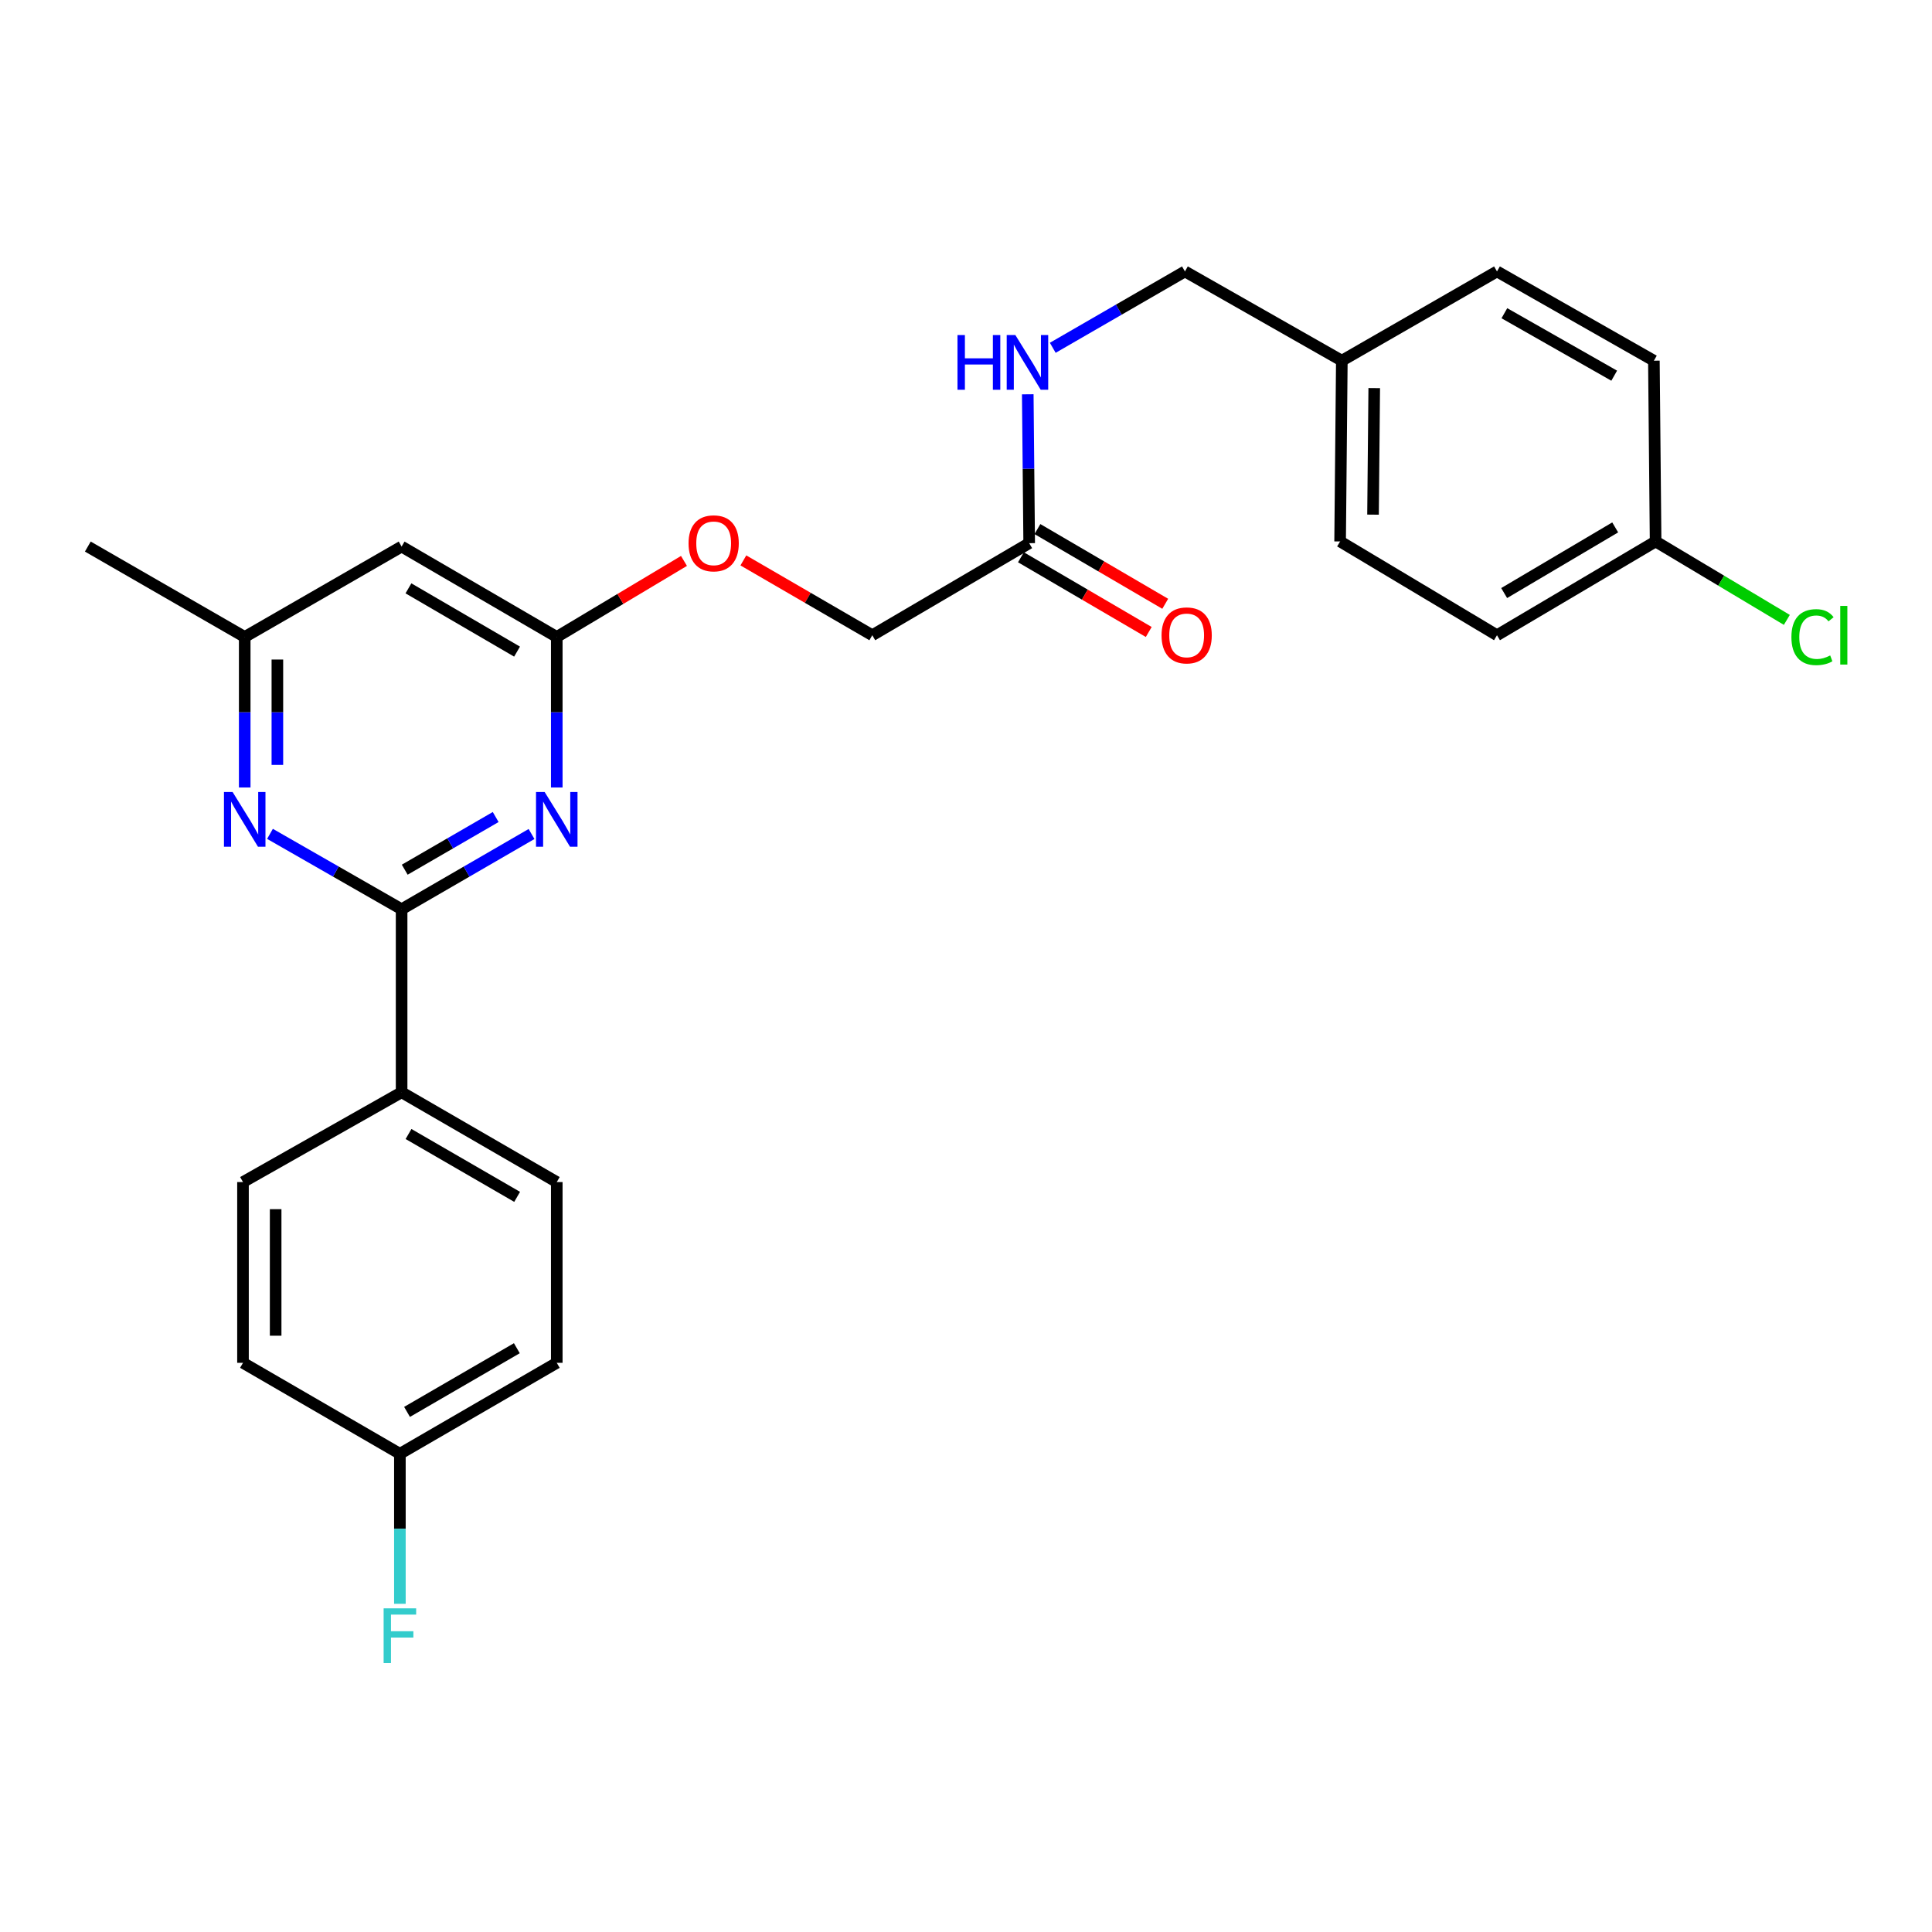 <?xml version='1.0' encoding='iso-8859-1'?>
<svg version='1.1' baseProfile='full'
              xmlns='http://www.w3.org/2000/svg'
                      xmlns:rdkit='http://www.rdkit.org/xml'
                      xmlns:xlink='http://www.w3.org/1999/xlink'
                  xml:space='preserve'
width='1000px' height='1000px' viewBox='0 0 1000 1000'>
<!-- END OF HEADER -->
<rect style='opacity:1.0;fill:#FFFFFF;stroke:none' width='1000' height='1000' x='0' y='0'> </rect>
<path class='bond-0' d='M 207.874,470.622 L 241.498,451.15' style='fill:none;fill-rule:evenodd;stroke:#000000;stroke-width:6px;stroke-linecap:butt;stroke-linejoin:miter;stroke-opacity:1' />
<path class='bond-0' d='M 241.498,451.15 L 275.122,431.678' style='fill:none;fill-rule:evenodd;stroke:#0000FF;stroke-width:6px;stroke-linecap:butt;stroke-linejoin:miter;stroke-opacity:1' />
<path class='bond-0' d='M 209.489,450.151 L 233.026,436.521' style='fill:none;fill-rule:evenodd;stroke:#000000;stroke-width:6px;stroke-linecap:butt;stroke-linejoin:miter;stroke-opacity:1' />
<path class='bond-0' d='M 233.026,436.521 L 256.563,422.89' style='fill:none;fill-rule:evenodd;stroke:#0000FF;stroke-width:6px;stroke-linecap:butt;stroke-linejoin:miter;stroke-opacity:1' />
<path class='bond-1' d='M 207.874,470.622 L 173.809,451.113' style='fill:none;fill-rule:evenodd;stroke:#000000;stroke-width:6px;stroke-linecap:butt;stroke-linejoin:miter;stroke-opacity:1' />
<path class='bond-1' d='M 173.809,451.113 L 139.744,431.605' style='fill:none;fill-rule:evenodd;stroke:#0000FF;stroke-width:6px;stroke-linecap:butt;stroke-linejoin:miter;stroke-opacity:1' />
<path class='bond-4' d='M 207.874,470.622 L 207.874,565.356' style='fill:none;fill-rule:evenodd;stroke:#000000;stroke-width:6px;stroke-linecap:butt;stroke-linejoin:miter;stroke-opacity:1' />
<path class='bond-2' d='M 288.182,407.594 L 288.182,368.642' style='fill:none;fill-rule:evenodd;stroke:#0000FF;stroke-width:6px;stroke-linecap:butt;stroke-linejoin:miter;stroke-opacity:1' />
<path class='bond-2' d='M 288.182,368.642 L 288.182,329.691' style='fill:none;fill-rule:evenodd;stroke:#000000;stroke-width:6px;stroke-linecap:butt;stroke-linejoin:miter;stroke-opacity:1' />
<path class='bond-6' d='M 126.664,407.594 L 126.664,368.642' style='fill:none;fill-rule:evenodd;stroke:#0000FF;stroke-width:6px;stroke-linecap:butt;stroke-linejoin:miter;stroke-opacity:1' />
<path class='bond-6' d='M 126.664,368.642 L 126.664,329.691' style='fill:none;fill-rule:evenodd;stroke:#000000;stroke-width:6px;stroke-linecap:butt;stroke-linejoin:miter;stroke-opacity:1' />
<path class='bond-6' d='M 143.569,395.908 L 143.569,368.642' style='fill:none;fill-rule:evenodd;stroke:#0000FF;stroke-width:6px;stroke-linecap:butt;stroke-linejoin:miter;stroke-opacity:1' />
<path class='bond-6' d='M 143.569,368.642 L 143.569,341.376' style='fill:none;fill-rule:evenodd;stroke:#000000;stroke-width:6px;stroke-linecap:butt;stroke-linejoin:miter;stroke-opacity:1' />
<path class='bond-8' d='M 288.182,329.691 L 321.104,310.01' style='fill:none;fill-rule:evenodd;stroke:#000000;stroke-width:6px;stroke-linecap:butt;stroke-linejoin:miter;stroke-opacity:1' />
<path class='bond-8' d='M 321.104,310.01 L 354.026,290.33' style='fill:none;fill-rule:evenodd;stroke:#FF0000;stroke-width:6px;stroke-linecap:butt;stroke-linejoin:miter;stroke-opacity:1' />
<path class='bond-27' d='M 288.182,329.691 L 207.874,282.901' style='fill:none;fill-rule:evenodd;stroke:#000000;stroke-width:6px;stroke-linecap:butt;stroke-linejoin:miter;stroke-opacity:1' />
<path class='bond-27' d='M 267.626,337.279 L 211.41,304.526' style='fill:none;fill-rule:evenodd;stroke:#000000;stroke-width:6px;stroke-linecap:butt;stroke-linejoin:miter;stroke-opacity:1' />
<path class='bond-3' d='M 207.874,282.901 L 126.664,329.691' style='fill:none;fill-rule:evenodd;stroke:#000000;stroke-width:6px;stroke-linecap:butt;stroke-linejoin:miter;stroke-opacity:1' />
<path class='bond-10' d='M 207.874,565.356 L 288.182,611.835' style='fill:none;fill-rule:evenodd;stroke:#000000;stroke-width:6px;stroke-linecap:butt;stroke-linejoin:miter;stroke-opacity:1' />
<path class='bond-10' d='M 211.452,586.959 L 267.668,619.494' style='fill:none;fill-rule:evenodd;stroke:#000000;stroke-width:6px;stroke-linecap:butt;stroke-linejoin:miter;stroke-opacity:1' />
<path class='bond-11' d='M 207.874,565.356 L 125.772,611.835' style='fill:none;fill-rule:evenodd;stroke:#000000;stroke-width:6px;stroke-linecap:butt;stroke-linejoin:miter;stroke-opacity:1' />
<path class='bond-5' d='M 532.703,281.145 L 451.494,328.798' style='fill:none;fill-rule:evenodd;stroke:#000000;stroke-width:6px;stroke-linecap:butt;stroke-linejoin:miter;stroke-opacity:1' />
<path class='bond-7' d='M 532.703,281.145 L 532.336,242.615' style='fill:none;fill-rule:evenodd;stroke:#000000;stroke-width:6px;stroke-linecap:butt;stroke-linejoin:miter;stroke-opacity:1' />
<path class='bond-7' d='M 532.336,242.615 L 531.968,204.084' style='fill:none;fill-rule:evenodd;stroke:#0000FF;stroke-width:6px;stroke-linecap:butt;stroke-linejoin:miter;stroke-opacity:1' />
<path class='bond-9' d='M 528.437,288.442 L 561.512,307.779' style='fill:none;fill-rule:evenodd;stroke:#000000;stroke-width:6px;stroke-linecap:butt;stroke-linejoin:miter;stroke-opacity:1' />
<path class='bond-9' d='M 561.512,307.779 L 594.587,327.115' style='fill:none;fill-rule:evenodd;stroke:#FF0000;stroke-width:6px;stroke-linecap:butt;stroke-linejoin:miter;stroke-opacity:1' />
<path class='bond-9' d='M 536.969,273.848 L 570.044,293.185' style='fill:none;fill-rule:evenodd;stroke:#000000;stroke-width:6px;stroke-linecap:butt;stroke-linejoin:miter;stroke-opacity:1' />
<path class='bond-9' d='M 570.044,293.185 L 603.119,312.521' style='fill:none;fill-rule:evenodd;stroke:#FF0000;stroke-width:6px;stroke-linecap:butt;stroke-linejoin:miter;stroke-opacity:1' />
<path class='bond-25' d='M 126.664,329.691 L 45.455,282.901' style='fill:none;fill-rule:evenodd;stroke:#000000;stroke-width:6px;stroke-linecap:butt;stroke-linejoin:miter;stroke-opacity:1' />
<path class='bond-14' d='M 544.904,180.021 L 579.113,160.258' style='fill:none;fill-rule:evenodd;stroke:#0000FF;stroke-width:6px;stroke-linecap:butt;stroke-linejoin:miter;stroke-opacity:1' />
<path class='bond-14' d='M 579.113,160.258 L 613.321,140.496' style='fill:none;fill-rule:evenodd;stroke:#000000;stroke-width:6px;stroke-linecap:butt;stroke-linejoin:miter;stroke-opacity:1' />
<path class='bond-12' d='M 384.765,290.068 L 418.129,309.433' style='fill:none;fill-rule:evenodd;stroke:#FF0000;stroke-width:6px;stroke-linecap:butt;stroke-linejoin:miter;stroke-opacity:1' />
<path class='bond-12' d='M 418.129,309.433 L 451.494,328.798' style='fill:none;fill-rule:evenodd;stroke:#000000;stroke-width:6px;stroke-linecap:butt;stroke-linejoin:miter;stroke-opacity:1' />
<path class='bond-18' d='M 288.182,611.835 L 288.182,705.395' style='fill:none;fill-rule:evenodd;stroke:#000000;stroke-width:6px;stroke-linecap:butt;stroke-linejoin:miter;stroke-opacity:1' />
<path class='bond-17' d='M 125.772,611.835 L 125.772,705.395' style='fill:none;fill-rule:evenodd;stroke:#000000;stroke-width:6px;stroke-linecap:butt;stroke-linejoin:miter;stroke-opacity:1' />
<path class='bond-17' d='M 142.677,625.869 L 142.677,691.361' style='fill:none;fill-rule:evenodd;stroke:#000000;stroke-width:6px;stroke-linecap:butt;stroke-linejoin:miter;stroke-opacity:1' />
<path class='bond-13' d='M 206.982,752.484 L 125.772,705.395' style='fill:none;fill-rule:evenodd;stroke:#000000;stroke-width:6px;stroke-linecap:butt;stroke-linejoin:miter;stroke-opacity:1' />
<path class='bond-19' d='M 206.982,752.484 L 206.982,791.303' style='fill:none;fill-rule:evenodd;stroke:#000000;stroke-width:6px;stroke-linecap:butt;stroke-linejoin:miter;stroke-opacity:1' />
<path class='bond-19' d='M 206.982,791.303 L 206.982,830.122' style='fill:none;fill-rule:evenodd;stroke:#33CCCC;stroke-width:6px;stroke-linecap:butt;stroke-linejoin:miter;stroke-opacity:1' />
<path class='bond-26' d='M 206.982,752.484 L 288.182,705.395' style='fill:none;fill-rule:evenodd;stroke:#000000;stroke-width:6px;stroke-linecap:butt;stroke-linejoin:miter;stroke-opacity:1' />
<path class='bond-26' d='M 210.681,730.797 L 267.521,697.834' style='fill:none;fill-rule:evenodd;stroke:#000000;stroke-width:6px;stroke-linecap:butt;stroke-linejoin:miter;stroke-opacity:1' />
<path class='bond-16' d='M 613.321,140.496 L 694.531,186.693' style='fill:none;fill-rule:evenodd;stroke:#000000;stroke-width:6px;stroke-linecap:butt;stroke-linejoin:miter;stroke-opacity:1' />
<path class='bond-15' d='M 856.941,280.253 L 774.839,328.798' style='fill:none;fill-rule:evenodd;stroke:#000000;stroke-width:6px;stroke-linecap:butt;stroke-linejoin:miter;stroke-opacity:1' />
<path class='bond-15' d='M 836.022,272.983 L 778.55,306.965' style='fill:none;fill-rule:evenodd;stroke:#000000;stroke-width:6px;stroke-linecap:butt;stroke-linejoin:miter;stroke-opacity:1' />
<path class='bond-20' d='M 856.941,280.253 L 890.903,300.555' style='fill:none;fill-rule:evenodd;stroke:#000000;stroke-width:6px;stroke-linecap:butt;stroke-linejoin:miter;stroke-opacity:1' />
<path class='bond-20' d='M 890.903,300.555 L 924.865,320.857' style='fill:none;fill-rule:evenodd;stroke:#00CC00;stroke-width:6px;stroke-linecap:butt;stroke-linejoin:miter;stroke-opacity:1' />
<path class='bond-28' d='M 856.941,280.253 L 856.049,186.693' style='fill:none;fill-rule:evenodd;stroke:#000000;stroke-width:6px;stroke-linecap:butt;stroke-linejoin:miter;stroke-opacity:1' />
<path class='bond-23' d='M 694.531,186.693 L 774.839,140.496' style='fill:none;fill-rule:evenodd;stroke:#000000;stroke-width:6px;stroke-linecap:butt;stroke-linejoin:miter;stroke-opacity:1' />
<path class='bond-24' d='M 694.531,186.693 L 693.639,280.253' style='fill:none;fill-rule:evenodd;stroke:#000000;stroke-width:6px;stroke-linecap:butt;stroke-linejoin:miter;stroke-opacity:1' />
<path class='bond-24' d='M 711.301,200.888 L 710.677,266.38' style='fill:none;fill-rule:evenodd;stroke:#000000;stroke-width:6px;stroke-linecap:butt;stroke-linejoin:miter;stroke-opacity:1' />
<path class='bond-21' d='M 856.049,186.693 L 774.839,140.496' style='fill:none;fill-rule:evenodd;stroke:#000000;stroke-width:6px;stroke-linecap:butt;stroke-linejoin:miter;stroke-opacity:1' />
<path class='bond-21' d='M 835.508,194.457 L 778.662,162.119' style='fill:none;fill-rule:evenodd;stroke:#000000;stroke-width:6px;stroke-linecap:butt;stroke-linejoin:miter;stroke-opacity:1' />
<path class='bond-22' d='M 774.839,328.798 L 693.639,280.253' style='fill:none;fill-rule:evenodd;stroke:#000000;stroke-width:6px;stroke-linecap:butt;stroke-linejoin:miter;stroke-opacity:1' />
<path  class='atom-1' d='M 281.922 409.954
L 291.202 424.954
Q 292.122 426.434, 293.602 429.114
Q 295.082 431.794, 295.162 431.954
L 295.162 409.954
L 298.922 409.954
L 298.922 438.274
L 295.042 438.274
L 285.082 421.874
Q 283.922 419.954, 282.682 417.754
Q 281.482 415.554, 281.122 414.874
L 281.122 438.274
L 277.442 438.274
L 277.442 409.954
L 281.922 409.954
' fill='#0000FF'/>
<path  class='atom-2' d='M 120.404 409.954
L 129.684 424.954
Q 130.604 426.434, 132.084 429.114
Q 133.564 431.794, 133.644 431.954
L 133.644 409.954
L 137.404 409.954
L 137.404 438.274
L 133.524 438.274
L 123.564 421.874
Q 122.404 419.954, 121.164 417.754
Q 119.964 415.554, 119.604 414.874
L 119.604 438.274
L 115.924 438.274
L 115.924 409.954
L 120.404 409.954
' fill='#0000FF'/>
<path  class='atom-8' d='M 495.591 173.425
L 499.431 173.425
L 499.431 185.465
L 513.911 185.465
L 513.911 173.425
L 517.751 173.425
L 517.751 201.745
L 513.911 201.745
L 513.911 188.665
L 499.431 188.665
L 499.431 201.745
L 495.591 201.745
L 495.591 173.425
' fill='#0000FF'/>
<path  class='atom-8' d='M 525.551 173.425
L 534.831 188.425
Q 535.751 189.905, 537.231 192.585
Q 538.711 195.265, 538.791 195.425
L 538.791 173.425
L 542.551 173.425
L 542.551 201.745
L 538.671 201.745
L 528.711 185.345
Q 527.551 183.425, 526.311 181.225
Q 525.111 179.025, 524.751 178.345
L 524.751 201.745
L 521.071 201.745
L 521.071 173.425
L 525.551 173.425
' fill='#0000FF'/>
<path  class='atom-9' d='M 356.392 281.225
Q 356.392 274.425, 359.752 270.625
Q 363.112 266.825, 369.392 266.825
Q 375.672 266.825, 379.032 270.625
Q 382.392 274.425, 382.392 281.225
Q 382.392 288.105, 378.992 292.025
Q 375.592 295.905, 369.392 295.905
Q 363.152 295.905, 359.752 292.025
Q 356.392 288.145, 356.392 281.225
M 369.392 292.705
Q 373.712 292.705, 376.032 289.825
Q 378.392 286.905, 378.392 281.225
Q 378.392 275.665, 376.032 272.865
Q 373.712 270.025, 369.392 270.025
Q 365.072 270.025, 362.712 272.825
Q 360.392 275.625, 360.392 281.225
Q 360.392 286.945, 362.712 289.825
Q 365.072 292.705, 369.392 292.705
' fill='#FF0000'/>
<path  class='atom-10' d='M 601.214 328.878
Q 601.214 322.078, 604.574 318.278
Q 607.934 314.478, 614.214 314.478
Q 620.494 314.478, 623.854 318.278
Q 627.214 322.078, 627.214 328.878
Q 627.214 335.758, 623.814 339.678
Q 620.414 343.558, 614.214 343.558
Q 607.974 343.558, 604.574 339.678
Q 601.214 335.798, 601.214 328.878
M 614.214 340.358
Q 618.534 340.358, 620.854 337.478
Q 623.214 334.558, 623.214 328.878
Q 623.214 323.318, 620.854 320.518
Q 618.534 317.678, 614.214 317.678
Q 609.894 317.678, 607.534 320.478
Q 605.214 323.278, 605.214 328.878
Q 605.214 334.598, 607.534 337.478
Q 609.894 340.358, 614.214 340.358
' fill='#FF0000'/>
<path  class='atom-20' d='M 198.562 832.476
L 215.402 832.476
L 215.402 835.716
L 202.362 835.716
L 202.362 844.316
L 213.962 844.316
L 213.962 847.596
L 202.362 847.596
L 202.362 860.796
L 198.562 860.796
L 198.562 832.476
' fill='#33CCCC'/>
<path  class='atom-21' d='M 927.231 329.778
Q 927.231 322.738, 930.511 319.058
Q 933.831 315.338, 940.111 315.338
Q 945.951 315.338, 949.071 319.458
L 946.431 321.618
Q 944.151 318.618, 940.111 318.618
Q 935.831 318.618, 933.551 321.498
Q 931.311 324.338, 931.311 329.778
Q 931.311 335.378, 933.631 338.258
Q 935.991 341.138, 940.551 341.138
Q 943.671 341.138, 947.311 339.258
L 948.431 342.258
Q 946.951 343.218, 944.711 343.778
Q 942.471 344.338, 939.991 344.338
Q 933.831 344.338, 930.511 340.578
Q 927.231 336.818, 927.231 329.778
' fill='#00CC00'/>
<path  class='atom-21' d='M 952.511 313.618
L 956.191 313.618
L 956.191 343.978
L 952.511 343.978
L 952.511 313.618
' fill='#00CC00'/>
</svg>
